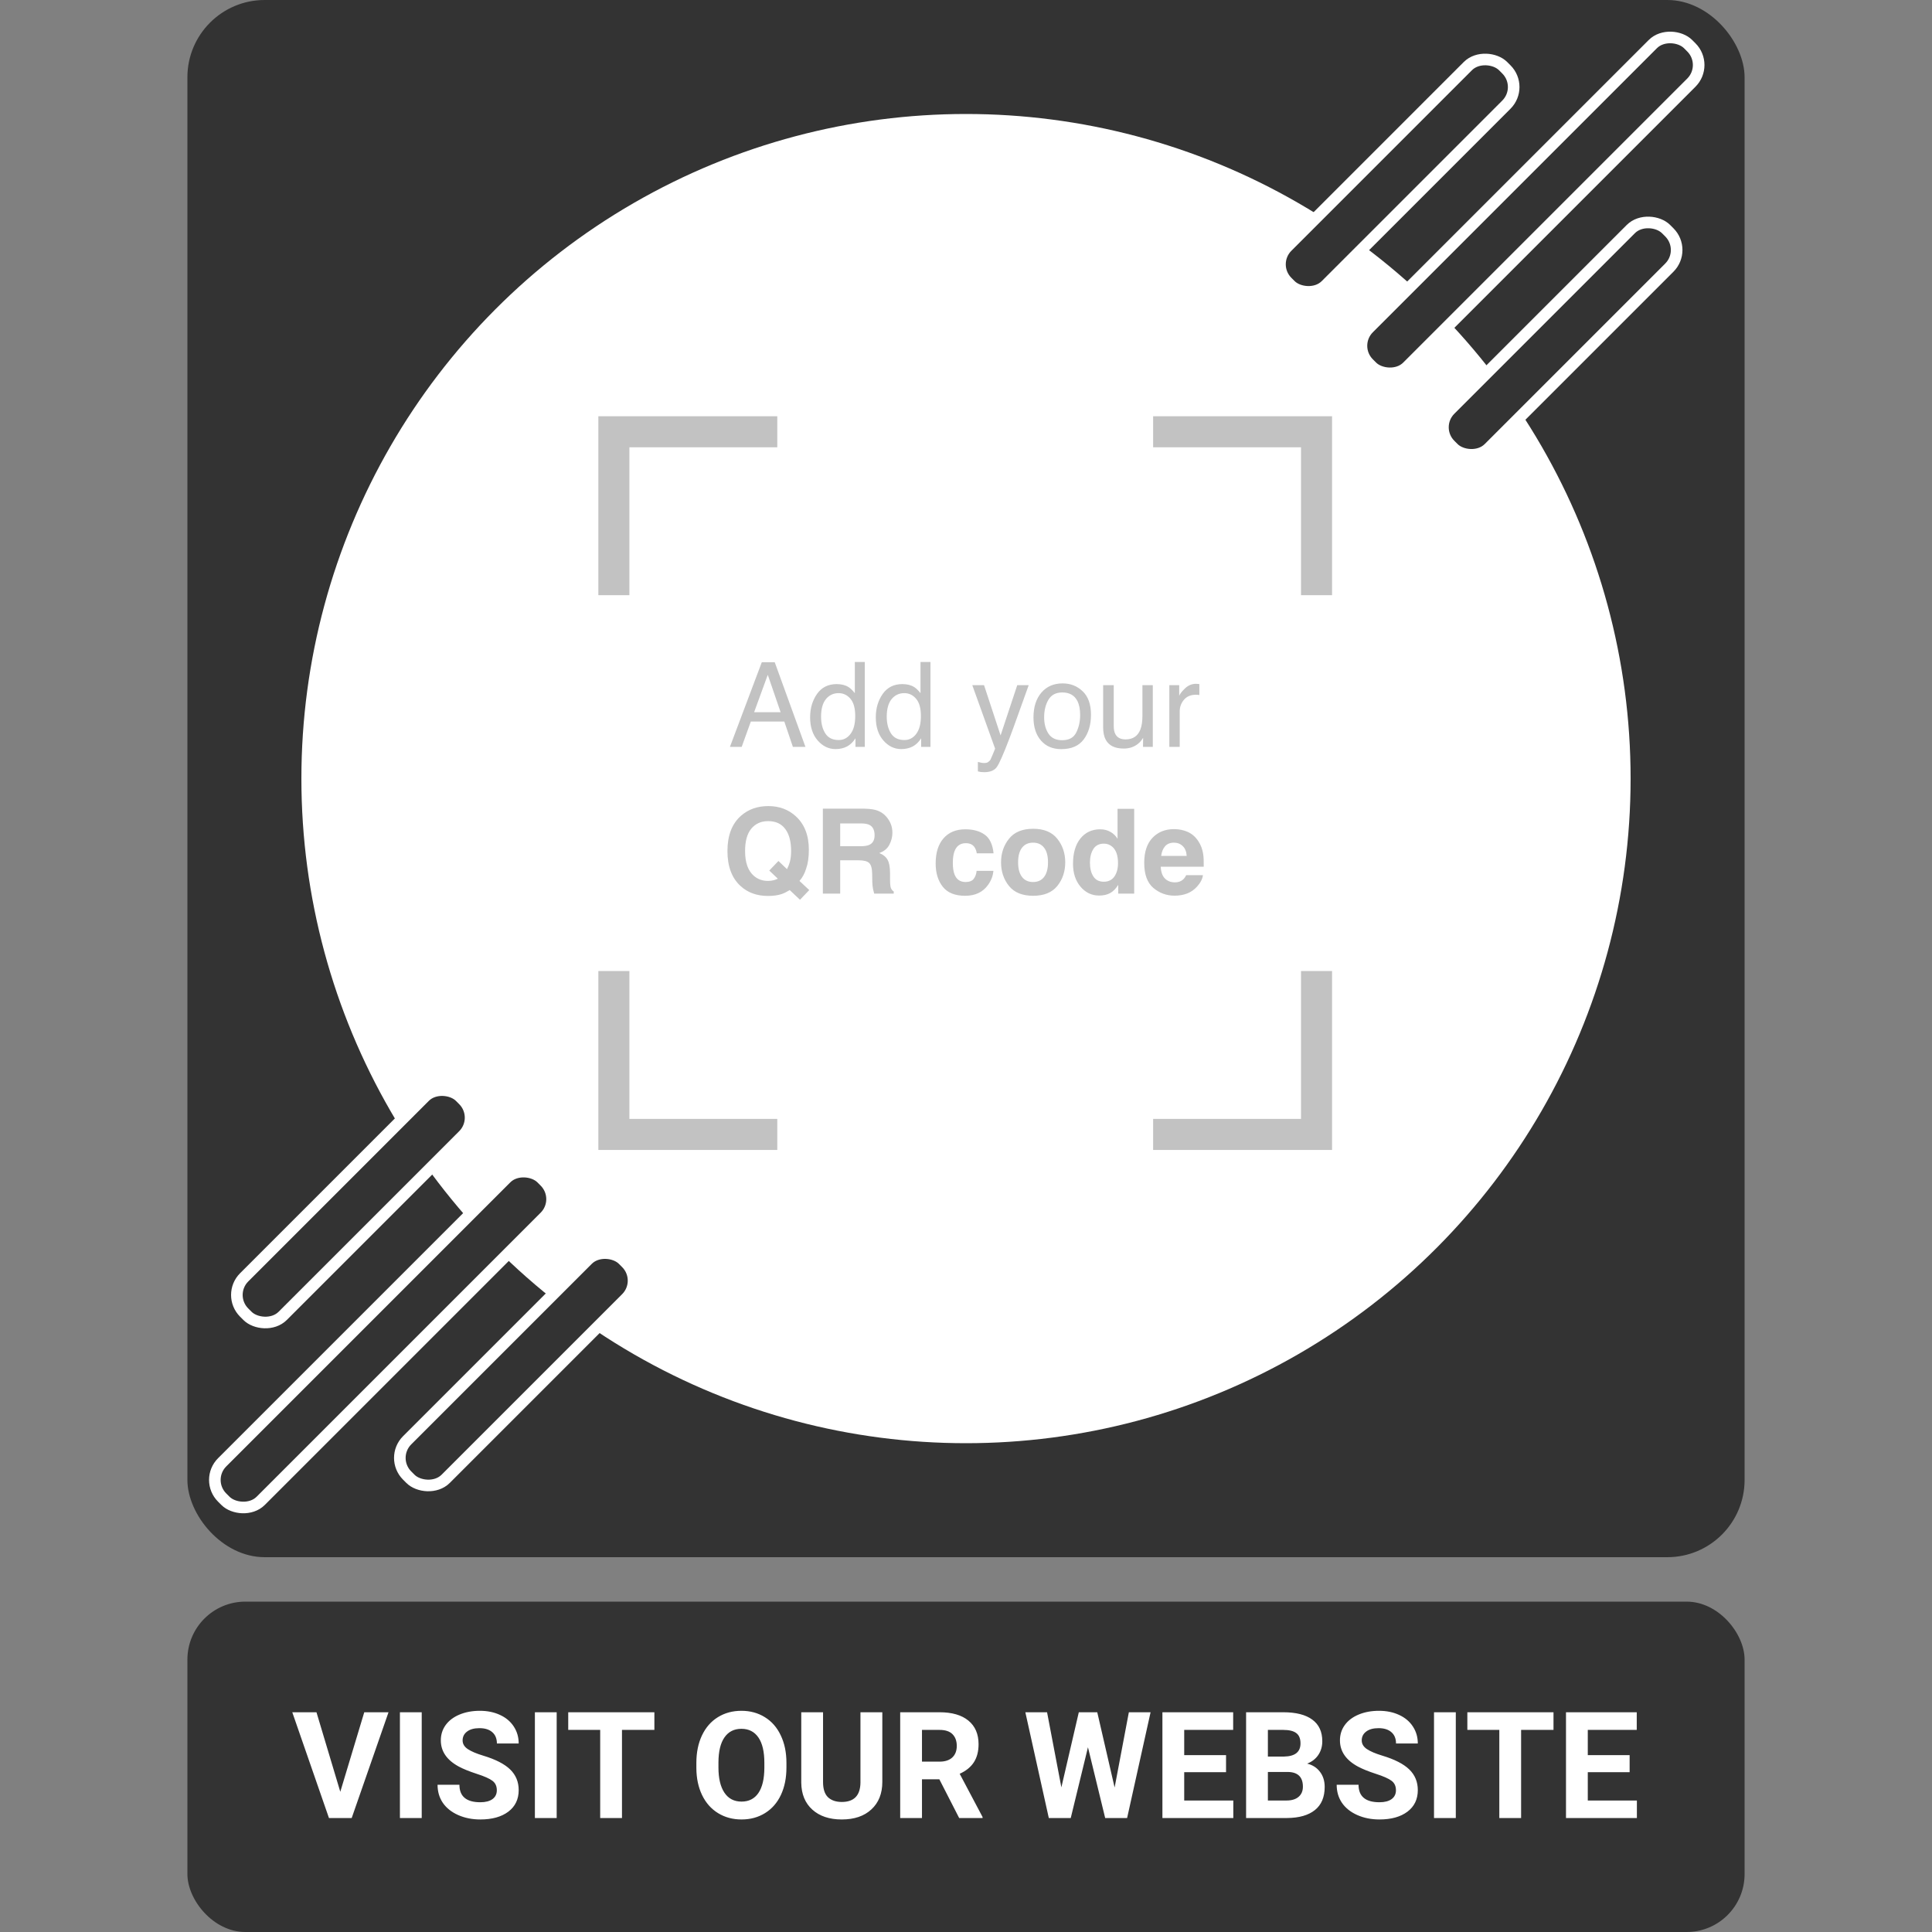 <svg width="1000" height="1000" viewBox="0 0 1000 1000" fill="none" xmlns="http://www.w3.org/2000/svg">
<rect x="0" y="0" width="1000" height="1000" fill="#808080" stroke="none"/>
<rect x="97" width="806" height="806" rx="40" fill="#333333"/>
<circle cx="500" cy="403" r="344" fill="white"/>
<rect x="276.738" y="179.738" width="445.718" height="445.718" rx="6.495" fill="white"/>
<path d="M596.855 223.486H681.437V308.067" stroke="#C2C2C2" stroke-width="16.072"/>
<path d="M402.32 223.486H317.739V308.067" stroke="#C2C2C2" stroke-width="16.072"/>
<path d="M596.855 587.184H681.437V502.603" stroke="#C2C2C2" stroke-width="16.072"/>
<path d="M402.32 587.184H317.739V502.603" stroke="#C2C2C2" stroke-width="16.072"/>
<path d="M404.048 368.638L397.398 349.284L390.33 368.638H404.048ZM394.296 342.784H401.006L416.9 386.59H410.399L405.956 373.469H388.63L383.889 386.59H377.806L394.296 342.784ZM424.982 370.994C424.982 374.413 425.707 377.276 427.159 379.582C428.61 381.888 430.936 383.041 434.137 383.041C436.622 383.041 438.659 381.978 440.25 379.85C441.86 377.703 442.665 374.632 442.665 370.636C442.665 366.6 441.84 363.618 440.19 361.69C438.54 359.741 436.502 358.767 434.077 358.767C431.373 358.767 429.176 359.801 427.487 361.869C425.817 363.936 424.982 366.978 424.982 370.994ZM433.063 354.086C435.508 354.086 437.556 354.602 439.206 355.636C440.16 356.233 441.244 357.276 442.456 358.767V342.634H447.615V386.59H442.784V382.147C441.532 384.115 440.051 385.536 438.341 386.411C436.632 387.286 434.673 387.723 432.467 387.723C428.908 387.723 425.827 386.232 423.222 383.25C420.618 380.248 419.316 376.262 419.316 371.292C419.316 366.64 420.499 362.614 422.864 359.215C425.25 355.795 428.65 354.086 433.063 354.086ZM458.977 370.994C458.977 374.413 459.703 377.276 461.154 379.582C462.605 381.888 464.931 383.041 468.132 383.041C470.617 383.041 472.655 381.978 474.245 379.85C475.855 377.703 476.661 374.632 476.661 370.636C476.661 366.6 475.836 363.618 474.185 361.69C472.535 359.741 470.498 358.767 468.072 358.767C465.369 358.767 463.172 359.801 461.482 361.869C459.812 363.936 458.977 366.978 458.977 370.994ZM467.058 354.086C469.504 354.086 471.551 354.602 473.201 355.636C474.156 356.233 475.239 357.276 476.452 358.767V342.634H481.611V386.59H476.78V382.147C475.527 384.115 474.046 385.536 472.337 386.411C470.627 387.286 468.669 387.723 466.462 387.723C462.903 387.723 459.822 386.232 457.218 383.25C454.613 380.248 453.311 376.262 453.311 371.292C453.311 366.64 454.494 362.614 456.86 359.215C459.245 355.795 462.645 354.086 467.058 354.086ZM526.52 354.652H532.455C531.699 356.7 530.019 361.372 527.415 368.668C525.467 374.155 523.837 378.628 522.524 382.087C519.423 390.238 517.236 395.208 515.964 396.997C514.692 398.786 512.505 399.681 509.403 399.681C508.648 399.681 508.062 399.651 507.644 399.592C507.246 399.532 506.749 399.423 506.153 399.264V394.373C507.087 394.631 507.763 394.79 508.181 394.85C508.598 394.91 508.966 394.94 509.284 394.94C510.278 394.94 511.004 394.771 511.461 394.433C511.938 394.115 512.336 393.717 512.654 393.24C512.753 393.081 513.111 392.266 513.727 390.795C514.344 389.323 514.791 388.23 515.069 387.514L503.26 354.652H509.344L517.902 380.656L526.52 354.652ZM549.78 383.131C553.339 383.131 555.774 381.789 557.086 379.105C558.418 376.401 559.084 373.399 559.084 370.099C559.084 367.117 558.607 364.692 557.653 362.823C556.142 359.881 553.538 358.409 549.84 358.409C546.56 358.409 544.174 359.662 542.683 362.167C541.192 364.672 540.447 367.694 540.447 371.232C540.447 374.632 541.192 377.465 542.683 379.731C544.174 381.997 546.54 383.131 549.78 383.131ZM549.989 353.728C554.104 353.728 557.583 355.099 560.426 357.843C563.269 360.586 564.691 364.622 564.691 369.95C564.691 375.099 563.438 379.353 560.933 382.713C558.428 386.073 554.542 387.753 549.273 387.753C544.88 387.753 541.391 386.272 538.806 383.31C536.222 380.328 534.93 376.332 534.93 371.322C534.93 365.954 536.292 361.68 539.015 358.499C541.739 355.318 545.397 353.728 549.989 353.728ZM576.47 354.652V375.854C576.47 377.485 576.728 378.817 577.245 379.85C578.199 381.759 579.979 382.713 582.583 382.713C586.32 382.713 588.865 381.043 590.217 377.703C590.953 375.914 591.32 373.459 591.32 370.338V354.652H596.688V386.59H591.619L591.678 381.878C590.982 383.091 590.118 384.115 589.084 384.95C587.036 386.62 584.551 387.455 581.629 387.455C577.076 387.455 573.975 385.934 572.325 382.892C571.43 381.262 570.983 379.085 570.983 376.361V354.652H576.47ZM605.247 354.652H610.346V360.169C610.763 359.095 611.787 357.793 613.417 356.262C615.048 354.712 616.926 353.936 619.053 353.936C619.153 353.936 619.322 353.946 619.56 353.966C619.799 353.986 620.206 354.026 620.783 354.086V359.751C620.465 359.692 620.167 359.652 619.888 359.632C619.63 359.612 619.342 359.602 619.024 359.602C616.32 359.602 614.242 360.477 612.791 362.227C611.34 363.956 610.614 365.954 610.614 368.22V386.59H605.247V354.652Z" fill="#C2C2C2"/>
<path d="M404.587 462.762C402.619 463.418 400.263 463.746 397.52 463.746C391.794 463.746 387.063 462.036 383.325 458.617C378.793 454.502 376.526 448.458 376.526 440.486C376.526 432.454 378.852 426.381 383.504 422.266C387.301 418.906 392.023 417.226 397.669 417.226C403.355 417.226 408.126 419.005 411.983 422.564C416.436 426.679 418.663 432.435 418.663 439.83C418.663 443.746 418.185 447.027 417.231 449.671C416.456 452.196 415.313 454.293 413.802 455.963L418.871 460.704L414.07 465.714L408.762 460.704C407.152 461.679 405.76 462.364 404.587 462.762ZM402.619 454.83L398.176 450.595L402.917 445.645L407.361 449.88C408.056 448.448 408.543 447.196 408.822 446.122C409.259 444.512 409.478 442.633 409.478 440.486C409.478 435.556 408.464 431.749 406.436 429.065C404.428 426.361 401.486 425.009 397.609 425.009C393.971 425.009 391.069 426.301 388.902 428.886C386.735 431.47 385.651 435.337 385.651 440.486C385.651 446.51 387.202 450.824 390.303 453.428C392.311 455.118 394.717 455.963 397.52 455.963C398.574 455.963 399.587 455.834 400.562 455.575C401.098 455.436 401.784 455.188 402.619 454.83ZM444.368 445.287H434.885V462.523H425.909V418.568H447.469C450.551 418.628 452.916 419.005 454.566 419.701C456.236 420.397 457.648 421.421 458.801 422.773C459.755 423.886 460.511 425.119 461.067 426.47C461.624 427.822 461.902 429.363 461.902 431.093C461.902 433.18 461.375 435.238 460.322 437.265C459.268 439.273 457.529 440.695 455.103 441.53C457.131 442.345 458.562 443.508 459.397 445.019C460.252 446.51 460.68 448.796 460.68 451.878V454.83C460.68 456.838 460.759 458.199 460.918 458.915C461.157 460.048 461.713 460.883 462.588 461.42V462.523H452.479C452.201 461.549 452.002 460.764 451.883 460.168C451.644 458.935 451.515 457.673 451.495 456.38L451.435 452.295C451.396 449.492 450.879 447.623 449.885 446.689C448.911 445.754 447.072 445.287 444.368 445.287ZM449.944 437.295C451.773 436.46 452.688 434.81 452.688 432.345C452.688 429.681 451.803 427.892 450.034 426.977C449.04 426.461 447.549 426.202 445.561 426.202H434.885V438.011H445.292C447.36 438.011 448.911 437.772 449.944 437.295ZM514.267 441.679H505.56C505.4 440.466 504.993 439.373 504.337 438.399C503.383 437.087 501.902 436.431 499.894 436.431C497.031 436.431 495.073 437.852 494.019 440.695C493.462 442.206 493.184 444.214 493.184 446.719C493.184 449.104 493.462 451.023 494.019 452.474C495.033 455.178 496.941 456.53 499.745 456.53C501.733 456.53 503.144 455.993 503.979 454.919C504.814 453.846 505.321 452.454 505.5 450.744H514.178C513.979 453.329 513.044 455.774 511.374 458.08C508.711 461.798 504.764 463.657 499.536 463.657C494.307 463.657 490.46 462.106 487.995 459.005C485.53 455.903 484.297 451.878 484.297 446.927C484.297 441.341 485.659 436.997 488.383 433.896C491.107 430.794 494.864 429.244 499.655 429.244C503.731 429.244 507.06 430.158 509.645 431.987C512.249 433.816 513.79 437.047 514.267 441.679ZM547.249 434.134C549.992 437.574 551.364 441.639 551.364 446.331C551.364 451.102 549.992 455.188 547.249 458.587C544.505 461.967 540.34 463.657 534.754 463.657C529.167 463.657 525.002 461.967 522.259 458.587C519.515 455.188 518.144 451.102 518.144 446.331C518.144 441.639 519.515 437.574 522.259 434.134C525.002 430.695 529.167 428.975 534.754 428.975C540.34 428.975 544.505 430.695 547.249 434.134ZM534.724 436.162C532.239 436.162 530.32 437.047 528.969 438.816C527.637 440.566 526.971 443.071 526.971 446.331C526.971 449.591 527.637 452.106 528.969 453.875C530.32 455.645 532.239 456.53 534.724 456.53C537.209 456.53 539.117 455.645 540.449 453.875C541.781 452.106 542.447 449.591 542.447 446.331C542.447 443.071 541.781 440.566 540.449 438.816C539.117 437.047 537.209 436.162 534.724 436.162ZM587.059 418.628V462.523H578.799V458.021C577.586 459.949 576.204 461.35 574.654 462.225C573.103 463.1 571.175 463.537 568.868 463.537C565.071 463.537 561.871 462.007 559.266 458.945C556.682 455.864 555.39 451.917 555.39 447.106C555.39 441.56 556.662 437.196 559.207 434.015C561.771 430.834 565.191 429.244 569.465 429.244C571.433 429.244 573.182 429.681 574.713 430.556C576.244 431.411 577.487 432.604 578.441 434.134V418.628H587.059ZM564.157 446.48C564.157 449.482 564.753 451.878 565.946 453.667C567.119 455.476 568.908 456.38 571.314 456.38C573.719 456.38 575.548 455.486 576.801 453.697C578.053 451.907 578.679 449.591 578.679 446.748C578.679 442.772 577.675 439.929 575.667 438.22C574.435 437.186 573.004 436.669 571.373 436.669C568.888 436.669 567.059 437.613 565.886 439.502C564.733 441.371 564.157 443.697 564.157 446.48ZM622.635 452.981C622.416 454.909 621.412 456.867 619.623 458.856C616.84 462.016 612.943 463.597 607.933 463.597C603.798 463.597 600.15 462.265 596.989 459.601C593.828 456.937 592.248 452.603 592.248 446.599C592.248 440.973 593.669 436.659 596.512 433.657C599.375 430.655 603.082 429.154 607.635 429.154C610.339 429.154 612.774 429.661 614.941 430.675C617.108 431.689 618.897 433.289 620.309 435.476C621.581 437.405 622.406 439.641 622.784 442.186C623.003 443.677 623.092 445.824 623.052 448.627H600.806C600.925 451.887 601.949 454.174 603.878 455.486C605.051 456.301 606.462 456.708 608.112 456.708C609.862 456.708 611.283 456.211 612.377 455.217C612.973 454.681 613.5 453.935 613.957 452.981H622.635ZM614.225 443.021C614.086 440.774 613.4 439.075 612.168 437.922C610.955 436.749 609.444 436.162 607.635 436.162C605.667 436.162 604.136 436.778 603.043 438.011C601.969 439.244 601.293 440.914 601.015 443.021H614.225Z" fill="#C2C2C2"/>
<rect x="657.172" y="136.807" width="157.976" height="28.21" rx="12.896" transform="rotate(-45 657.172 136.807)" fill="#333333" stroke="white" stroke-width="6"/>
<rect x="333.266" y="662.855" width="157.976" height="28.21" rx="12.896" transform="rotate(135 333.266 662.855)" fill="#333333" stroke="white" stroke-width="6"/>
<rect x="699.344" y="178.98" width="233.74" height="28.21" rx="12.896" transform="rotate(-45 699.344 178.98)" fill="#333333" stroke="white" stroke-width="6"/>
<rect x="291.09" y="620.68" width="233.74" height="28.21" rx="12.896" transform="rotate(135 291.09 620.68)" fill="#333333" stroke="white" stroke-width="6"/>
<rect x="741.52" y="221.156" width="157.976" height="28.21" rx="12.896" transform="rotate(-45 741.52 221.156)" fill="#333333" stroke="white" stroke-width="6"/>
<rect x="248.914" y="578.506" width="157.976" height="28.21" rx="12.896" transform="rotate(135 248.914 578.506)" fill="#333333" stroke="white" stroke-width="6"/>
<rect x="97" y="829" width="806" height="171" rx="30" fill="#333333"/>
<path d="M176.134 927.427L188.541 886.258H201.099L182.037 941H170.269L151.282 886.258H163.802L176.134 927.427ZM218.281 941H207.001V886.258H218.281V941ZM257.157 926.638C257.157 924.507 256.405 922.878 254.901 921.75C253.397 920.597 250.69 919.394 246.78 918.141C242.87 916.862 239.774 915.609 237.493 914.381C231.277 911.022 228.169 906.498 228.169 900.808C228.169 897.85 228.996 895.219 230.65 892.913C232.33 890.582 234.723 888.764 237.832 887.461C240.965 886.158 244.474 885.506 248.359 885.506C252.269 885.506 255.753 886.22 258.811 887.649C261.869 889.053 264.238 891.045 265.917 893.627C267.621 896.209 268.474 899.141 268.474 902.425H257.194C257.194 899.918 256.405 897.976 254.826 896.597C253.247 895.194 251.028 894.492 248.171 894.492C245.414 894.492 243.271 895.081 241.742 896.259C240.213 897.412 239.448 898.941 239.448 900.846C239.448 902.625 240.338 904.117 242.118 905.32C243.922 906.523 246.567 907.651 250.051 908.704C256.467 910.634 261.142 913.027 264.075 915.885C267.007 918.742 268.474 922.301 268.474 926.562C268.474 931.3 266.681 935.022 263.097 937.729C259.513 940.411 254.688 941.752 248.622 941.752C244.411 941.752 240.576 940.987 237.117 939.458C233.658 937.904 231.014 935.786 229.184 933.104C227.379 930.423 226.477 927.314 226.477 923.78H237.794C237.794 929.821 241.403 932.841 248.622 932.841C251.304 932.841 253.397 932.302 254.901 931.225C256.405 930.122 257.157 928.593 257.157 926.638ZM288.137 941H276.858V886.258H288.137V941ZM338.706 895.394H321.938V941H310.658V895.394H294.115V886.258H338.706V895.394ZM407.059 914.87C407.059 920.259 406.106 924.983 404.201 929.044C402.296 933.104 399.564 936.238 396.005 938.443C392.471 940.649 388.41 941.752 383.823 941.752C379.286 941.752 375.238 940.662 371.679 938.481C368.12 936.3 365.363 933.192 363.408 929.157C361.453 925.096 360.463 920.434 360.438 915.17V912.463C360.438 907.074 361.403 902.337 363.333 898.251C365.288 894.141 368.032 890.995 371.566 888.814C375.126 886.609 379.186 885.506 383.748 885.506C388.31 885.506 392.358 886.609 395.892 888.814C399.451 890.995 402.196 894.141 404.126 898.251C406.081 902.337 407.059 907.062 407.059 912.426V914.87ZM395.629 912.388C395.629 906.648 394.601 902.287 392.546 899.304C390.491 896.321 387.558 894.83 383.748 894.83C379.963 894.83 377.043 896.309 374.988 899.267C372.932 902.199 371.892 906.51 371.867 912.2V914.87C371.867 920.459 372.895 924.795 374.95 927.878C377.006 930.961 379.963 932.503 383.823 932.503C387.608 932.503 390.516 931.024 392.546 928.066C394.576 925.084 395.604 920.747 395.629 915.058V912.388ZM456.688 886.258V922.314C456.688 928.305 454.808 933.042 451.048 936.526C447.313 940.01 442.2 941.752 435.708 941.752C429.316 941.752 424.241 940.06 420.481 936.676C416.721 933.292 414.804 928.643 414.729 922.728V886.258H426.008V922.389C426.008 925.973 426.86 928.593 428.564 930.247C430.294 931.876 432.675 932.691 435.708 932.691C442.049 932.691 445.27 929.357 445.371 922.69V886.258H456.688ZM486.202 920.96H477.216V941H465.937V886.258H486.277C492.744 886.258 497.732 887.699 501.241 890.582C504.75 893.464 506.504 897.537 506.504 902.801C506.504 906.535 505.69 909.656 504.061 912.163C502.456 914.644 500.013 916.624 496.729 918.103L508.572 940.474V941H496.466L486.202 920.96ZM477.216 911.824H486.314C489.147 911.824 491.34 911.11 492.894 909.681C494.448 908.227 495.225 906.235 495.225 903.703C495.225 901.121 494.486 899.091 493.007 897.612C491.553 896.133 489.31 895.394 486.277 895.394H477.216V911.824ZM576.925 925.209L584.294 886.258H595.536L583.392 941H572.037L563.126 904.38L554.216 941H542.861L530.717 886.258H541.959L549.366 925.134L558.389 886.258H567.939L576.925 925.209ZM634.6 917.276H612.943V931.939H638.359V941H601.664V886.258H638.284V895.394H612.943V908.44H634.6V917.276ZM644.977 941V886.258H664.151C670.794 886.258 675.832 887.536 679.266 890.093C682.7 892.624 684.417 896.347 684.417 901.259C684.417 903.941 683.727 906.31 682.349 908.365C680.97 910.396 679.053 911.887 676.596 912.839C679.403 913.541 681.609 914.957 683.213 917.088C684.843 919.218 685.657 921.825 685.657 924.908C685.657 930.172 683.978 934.157 680.619 936.864C677.26 939.571 672.473 940.95 666.257 941H644.977ZM656.256 917.163V931.939H665.918C668.575 931.939 670.643 931.312 672.122 930.059C673.626 928.781 674.378 927.026 674.378 924.795C674.378 919.782 671.784 917.238 666.595 917.163H656.256ZM656.256 909.192H664.603C670.292 909.092 673.137 906.824 673.137 902.387C673.137 899.906 672.41 898.126 670.957 897.048C669.528 895.945 667.259 895.394 664.151 895.394H656.256V909.192ZM722.541 926.638C722.541 924.507 721.789 922.878 720.285 921.75C718.781 920.597 716.074 919.394 712.164 918.141C708.253 916.862 705.158 915.609 702.877 914.381C696.661 911.022 693.553 906.498 693.553 900.808C693.553 897.85 694.38 895.219 696.034 892.913C697.714 890.582 700.107 888.764 703.215 887.461C706.348 886.158 709.858 885.506 713.743 885.506C717.653 885.506 721.137 886.22 724.195 887.649C727.253 889.053 729.621 891.045 731.301 893.627C733.005 896.209 733.857 899.141 733.857 902.425H722.578C722.578 899.918 721.789 897.976 720.209 896.597C718.63 895.194 716.412 894.492 713.555 894.492C710.798 894.492 708.654 895.081 707.125 896.259C705.597 897.412 704.832 898.941 704.832 900.846C704.832 902.625 705.722 904.117 707.501 905.32C709.306 906.523 711.951 907.651 715.435 908.704C721.851 910.634 726.526 913.027 729.458 915.885C732.391 918.742 733.857 922.301 733.857 926.562C733.857 931.3 732.065 935.022 728.481 937.729C724.897 940.411 720.072 941.752 714.006 941.752C709.795 941.752 705.96 940.987 702.501 939.458C699.042 937.904 696.398 935.786 694.568 933.104C692.763 930.423 691.861 927.314 691.861 923.78H703.178C703.178 929.821 706.787 932.841 714.006 932.841C716.688 932.841 718.781 932.302 720.285 931.225C721.789 930.122 722.541 928.593 722.541 926.638ZM753.521 941H742.242V886.258H753.521V941ZM804.09 895.394H787.321V941H776.042V895.394H759.499V886.258H804.09V895.394ZM843.492 917.276H821.836V931.939H847.252V941H810.557V886.258H847.177V895.394H821.836V908.44H843.492V917.276Z" fill="white"/>
</svg>
